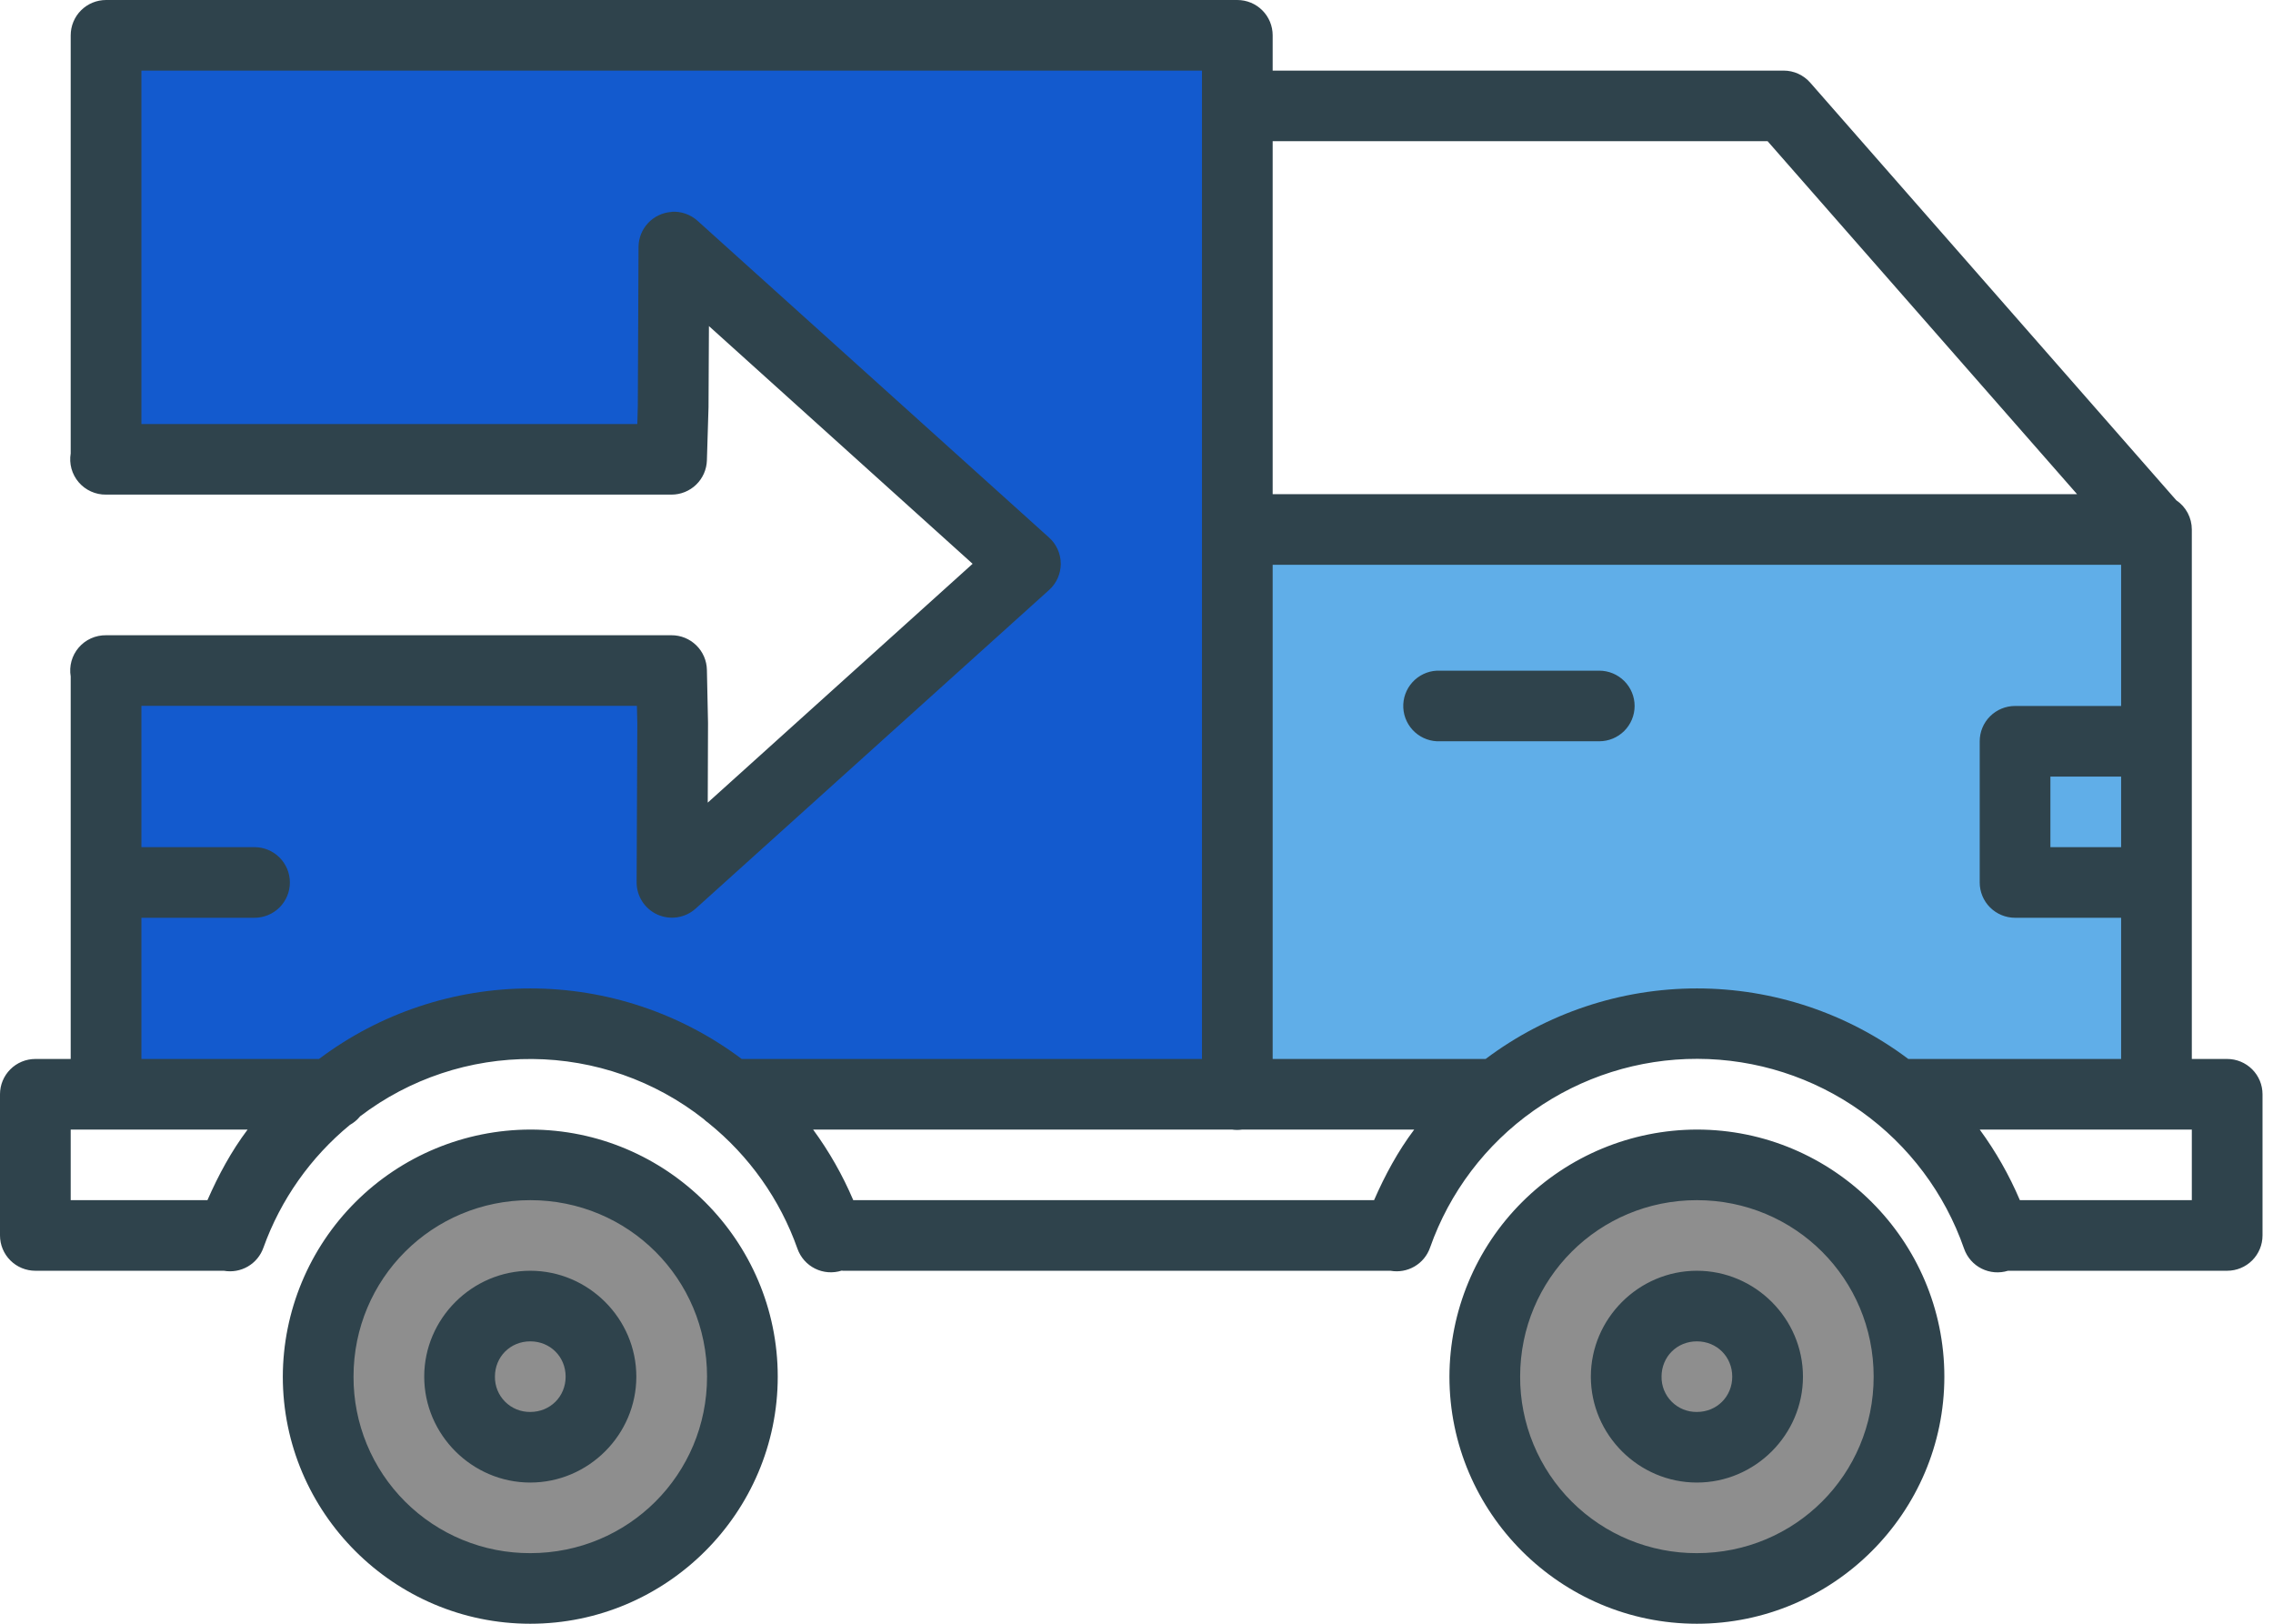 <svg width="126" height="90" viewBox="0 0 126 90" fill="none" xmlns="http://www.w3.org/2000/svg">
<g id="Group 23147">
<path id="Vector 23" d="M69 60.5V30H119.5V60.5L106.5 61.5C104.667 60.333 99.7 57.8 94.5 57C89.3 56.2 83.667 59 81.5 60.5H69Z" fill="#60AEE8"/>
<circle id="Ellipse 15" cx="29.5" cy="76.5" r="12.5" fill="#8E8E8E"/>
<circle id="Ellipse 16" cx="94.5" cy="76.5" r="12.5" fill="#8E8E8E"/>
<path id="Vector 24" d="M6 26V2H68V60.5H41C39.667 59.667 35.7 57.8 30.5 57C25.3 56.2 19.667 59 17.5 60.5H6V38H37V48.5L56 31.5L37 14V26H6Z" fill="#135ACE"/>
<path id="Vector" d="M5.879 0C5.359 0 4.861 0.206 4.493 0.573C4.126 0.94 3.919 1.438 3.919 1.957V25.09C3.919 25.104 3.919 25.116 3.919 25.13C3.871 25.413 3.886 25.703 3.962 25.98C4.039 26.256 4.176 26.513 4.363 26.731C4.55 26.949 4.782 27.123 5.044 27.241C5.307 27.36 5.591 27.419 5.879 27.415H37.226C37.736 27.415 38.227 27.216 38.593 26.861C38.959 26.506 39.171 26.022 39.186 25.513L39.276 22.563C39.276 22.544 39.276 22.526 39.276 22.508L39.299 18.074L53.915 31.25L39.233 44.487L39.248 40.117C39.249 40.098 39.249 40.08 39.248 40.062L39.186 37.127C39.175 36.615 38.965 36.127 38.598 35.769C38.232 35.41 37.739 35.209 37.226 35.21H5.879C5.591 35.206 5.307 35.265 5.044 35.383C4.782 35.501 4.55 35.675 4.363 35.893C4.176 36.111 4.039 36.368 3.962 36.645C3.886 36.922 3.871 37.212 3.919 37.495V58.696H1.96C1.44 58.696 0.941 58.902 0.574 59.269C0.206 59.636 0 60.133 0 60.652L0 68.478C0 68.997 0.206 69.495 0.574 69.862C0.941 70.229 1.44 70.435 1.96 70.435H12.409C12.868 70.516 13.341 70.432 13.743 70.197C14.145 69.962 14.45 69.591 14.604 69.151C15.559 66.495 17.215 64.145 19.397 62.35C19.615 62.229 19.808 62.067 19.965 61.873C22.706 59.788 26.063 58.671 29.509 58.698C32.955 58.724 36.294 59.894 39.002 62.022C39.086 62.106 39.178 62.181 39.276 62.249C41.533 64.07 43.24 66.482 44.206 69.214C44.376 69.695 44.727 70.091 45.184 70.317C45.642 70.544 46.17 70.583 46.656 70.427C46.682 70.43 46.708 70.433 46.734 70.435H77.078C77.537 70.516 78.01 70.432 78.412 70.197C78.815 69.962 79.12 69.591 79.273 69.151C80.351 66.088 82.358 63.435 85.014 61.56C87.67 59.686 90.844 58.682 94.097 58.689C97.349 58.696 100.519 59.713 103.167 61.599C105.815 63.484 107.81 66.146 108.876 69.214C109.044 69.693 109.391 70.088 109.846 70.316C110.3 70.543 110.825 70.586 111.31 70.435H123.46C123.979 70.435 124.478 70.229 124.845 69.862C125.213 69.495 125.419 68.997 125.419 68.478V60.652C125.419 60.133 125.213 59.636 124.845 59.269C124.478 58.902 123.979 58.696 123.46 58.696H121.5V29.348C121.5 29.028 121.421 28.713 121.271 28.431C121.121 28.148 120.903 27.907 120.638 27.728L100.351 4.586C100.167 4.375 99.94 4.206 99.686 4.09C99.431 3.973 99.154 3.913 98.874 3.913H70.548V1.957C70.548 1.438 70.342 0.94 69.974 0.573C69.607 0.206 69.109 0 68.589 0H5.879ZM7.839 3.913H66.629V58.696H41.114C37.737 56.158 33.625 54.786 29.399 54.786C25.173 54.786 21.061 56.158 17.684 58.696H7.839V50.87H14.11C14.629 50.87 15.128 50.663 15.495 50.297C15.863 49.93 16.069 49.432 16.069 48.913C16.069 48.394 15.863 47.897 15.495 47.53C15.128 47.163 14.629 46.956 14.11 46.956H7.839V39.123H35.306L35.329 40.117L35.29 48.897C35.288 49.276 35.396 49.648 35.601 49.967C35.806 50.285 36.1 50.538 36.446 50.693C36.792 50.849 37.176 50.9 37.551 50.842C37.926 50.784 38.276 50.618 38.559 50.365L58.155 32.701C58.359 32.518 58.521 32.294 58.633 32.044C58.744 31.794 58.801 31.523 58.801 31.25C58.801 30.976 58.744 30.705 58.633 30.455C58.521 30.205 58.359 29.981 58.155 29.798L38.664 12.236C38.47 12.062 38.243 11.928 37.995 11.842C37.748 11.757 37.487 11.722 37.226 11.739V11.747C36.732 11.78 36.268 11.998 35.929 12.358C35.589 12.718 35.399 13.193 35.396 13.688L35.356 22.469L35.329 23.502H7.839V3.913ZM70.548 7.826H97.984L115.139 27.391H70.548V7.826ZM70.548 31.304H117.581V39.13H111.702C111.182 39.13 110.683 39.337 110.316 39.703C109.948 40.07 109.742 40.568 109.742 41.087V48.913C109.742 49.432 109.948 49.93 110.316 50.297C110.683 50.663 111.182 50.87 111.702 50.87H117.581V58.696H105.783C102.406 56.158 98.295 54.786 94.068 54.786C89.842 54.786 85.73 56.158 82.353 58.696C82.317 58.695 82.28 58.695 82.244 58.696H70.548V31.304ZM79.649 37.174C79.129 37.2 78.641 37.432 78.293 37.818C77.944 38.203 77.763 38.711 77.789 39.23C77.816 39.749 78.048 40.236 78.434 40.584C78.82 40.933 79.329 41.113 79.849 41.087H88.652C89.172 41.087 89.67 40.881 90.038 40.514C90.405 40.147 90.612 39.649 90.612 39.13C90.612 38.611 90.405 38.114 90.038 37.747C89.67 37.38 89.172 37.174 88.652 37.174H79.849C79.784 37.171 79.714 37.171 79.649 37.174ZM113.661 43.044H117.581V46.956H113.661V43.044ZM3.919 62.609H13.726C12.824 63.806 12.107 65.136 11.499 66.522H3.919V62.609ZM29.395 62.609C25.759 62.617 22.275 64.062 19.704 66.629C17.134 69.196 15.686 72.675 15.677 76.304C15.677 83.845 21.843 90 29.395 90C36.948 90 43.113 83.845 43.113 76.304C43.113 68.764 36.948 62.609 29.395 62.609ZM45.073 62.609H68.291C68.481 62.637 68.673 62.637 68.863 62.609H78.395C77.493 63.806 76.776 65.136 76.169 66.522H47.299C46.71 65.136 45.963 63.823 45.073 62.609ZM94.064 62.609C90.429 62.617 86.945 64.062 84.374 66.629C81.803 69.196 80.355 72.675 80.347 76.304C80.347 83.845 86.512 90 94.064 90C101.617 90 107.782 83.845 107.782 76.304C107.782 68.764 101.617 62.609 94.064 62.609ZM109.742 62.609H121.5V66.522H111.968C111.379 65.136 110.632 63.823 109.742 62.609ZM29.395 66.522C34.831 66.522 39.194 70.877 39.194 76.304C39.194 81.732 34.831 86.087 29.395 86.087C28.107 86.091 26.831 85.841 25.641 85.351C24.45 84.861 23.368 84.14 22.457 83.231C21.547 82.322 20.825 81.242 20.334 80.053C19.843 78.864 19.593 77.59 19.597 76.304C19.597 70.877 23.959 66.522 29.395 66.522ZM94.064 66.522C99.501 66.522 103.863 70.877 103.863 76.304C103.863 81.732 99.501 86.087 94.064 86.087C92.777 86.091 91.501 85.841 90.31 85.351C89.119 84.861 88.037 84.14 87.127 83.231C86.216 82.322 85.495 81.242 85.004 80.053C84.513 78.864 84.262 77.59 84.266 76.304C84.266 70.877 88.628 66.522 94.064 66.522ZM29.395 70.435C26.174 70.435 23.516 73.084 23.516 76.304C23.516 79.525 26.174 82.174 29.395 82.174C32.617 82.174 35.274 79.525 35.274 76.304C35.274 73.084 32.617 70.435 29.395 70.435ZM94.064 70.435C90.839 70.435 88.186 73.084 88.186 76.304C88.186 79.525 90.839 82.174 94.064 82.174C97.29 82.174 99.944 79.525 99.944 76.304C99.944 73.084 97.29 70.435 94.064 70.435ZM29.395 74.348C30.5 74.348 31.355 75.201 31.355 76.304C31.355 77.408 30.5 78.261 29.395 78.261C29.137 78.265 28.88 78.216 28.641 78.12C28.401 78.022 28.184 77.879 28.001 77.696C27.819 77.514 27.674 77.296 27.577 77.057C27.48 76.818 27.432 76.562 27.436 76.304C27.436 75.201 28.29 74.348 29.395 74.348ZM94.064 74.348C95.17 74.348 96.024 75.201 96.024 76.304C96.024 77.408 95.17 78.261 94.064 78.261C93.806 78.265 93.55 78.216 93.31 78.12C93.071 78.022 92.853 77.879 92.671 77.696C92.488 77.514 92.344 77.296 92.246 77.057C92.149 76.818 92.101 76.562 92.105 76.304C92.105 75.201 92.959 74.348 94.064 74.348Z" fill="#2F434C"/>
</g>
</svg>
